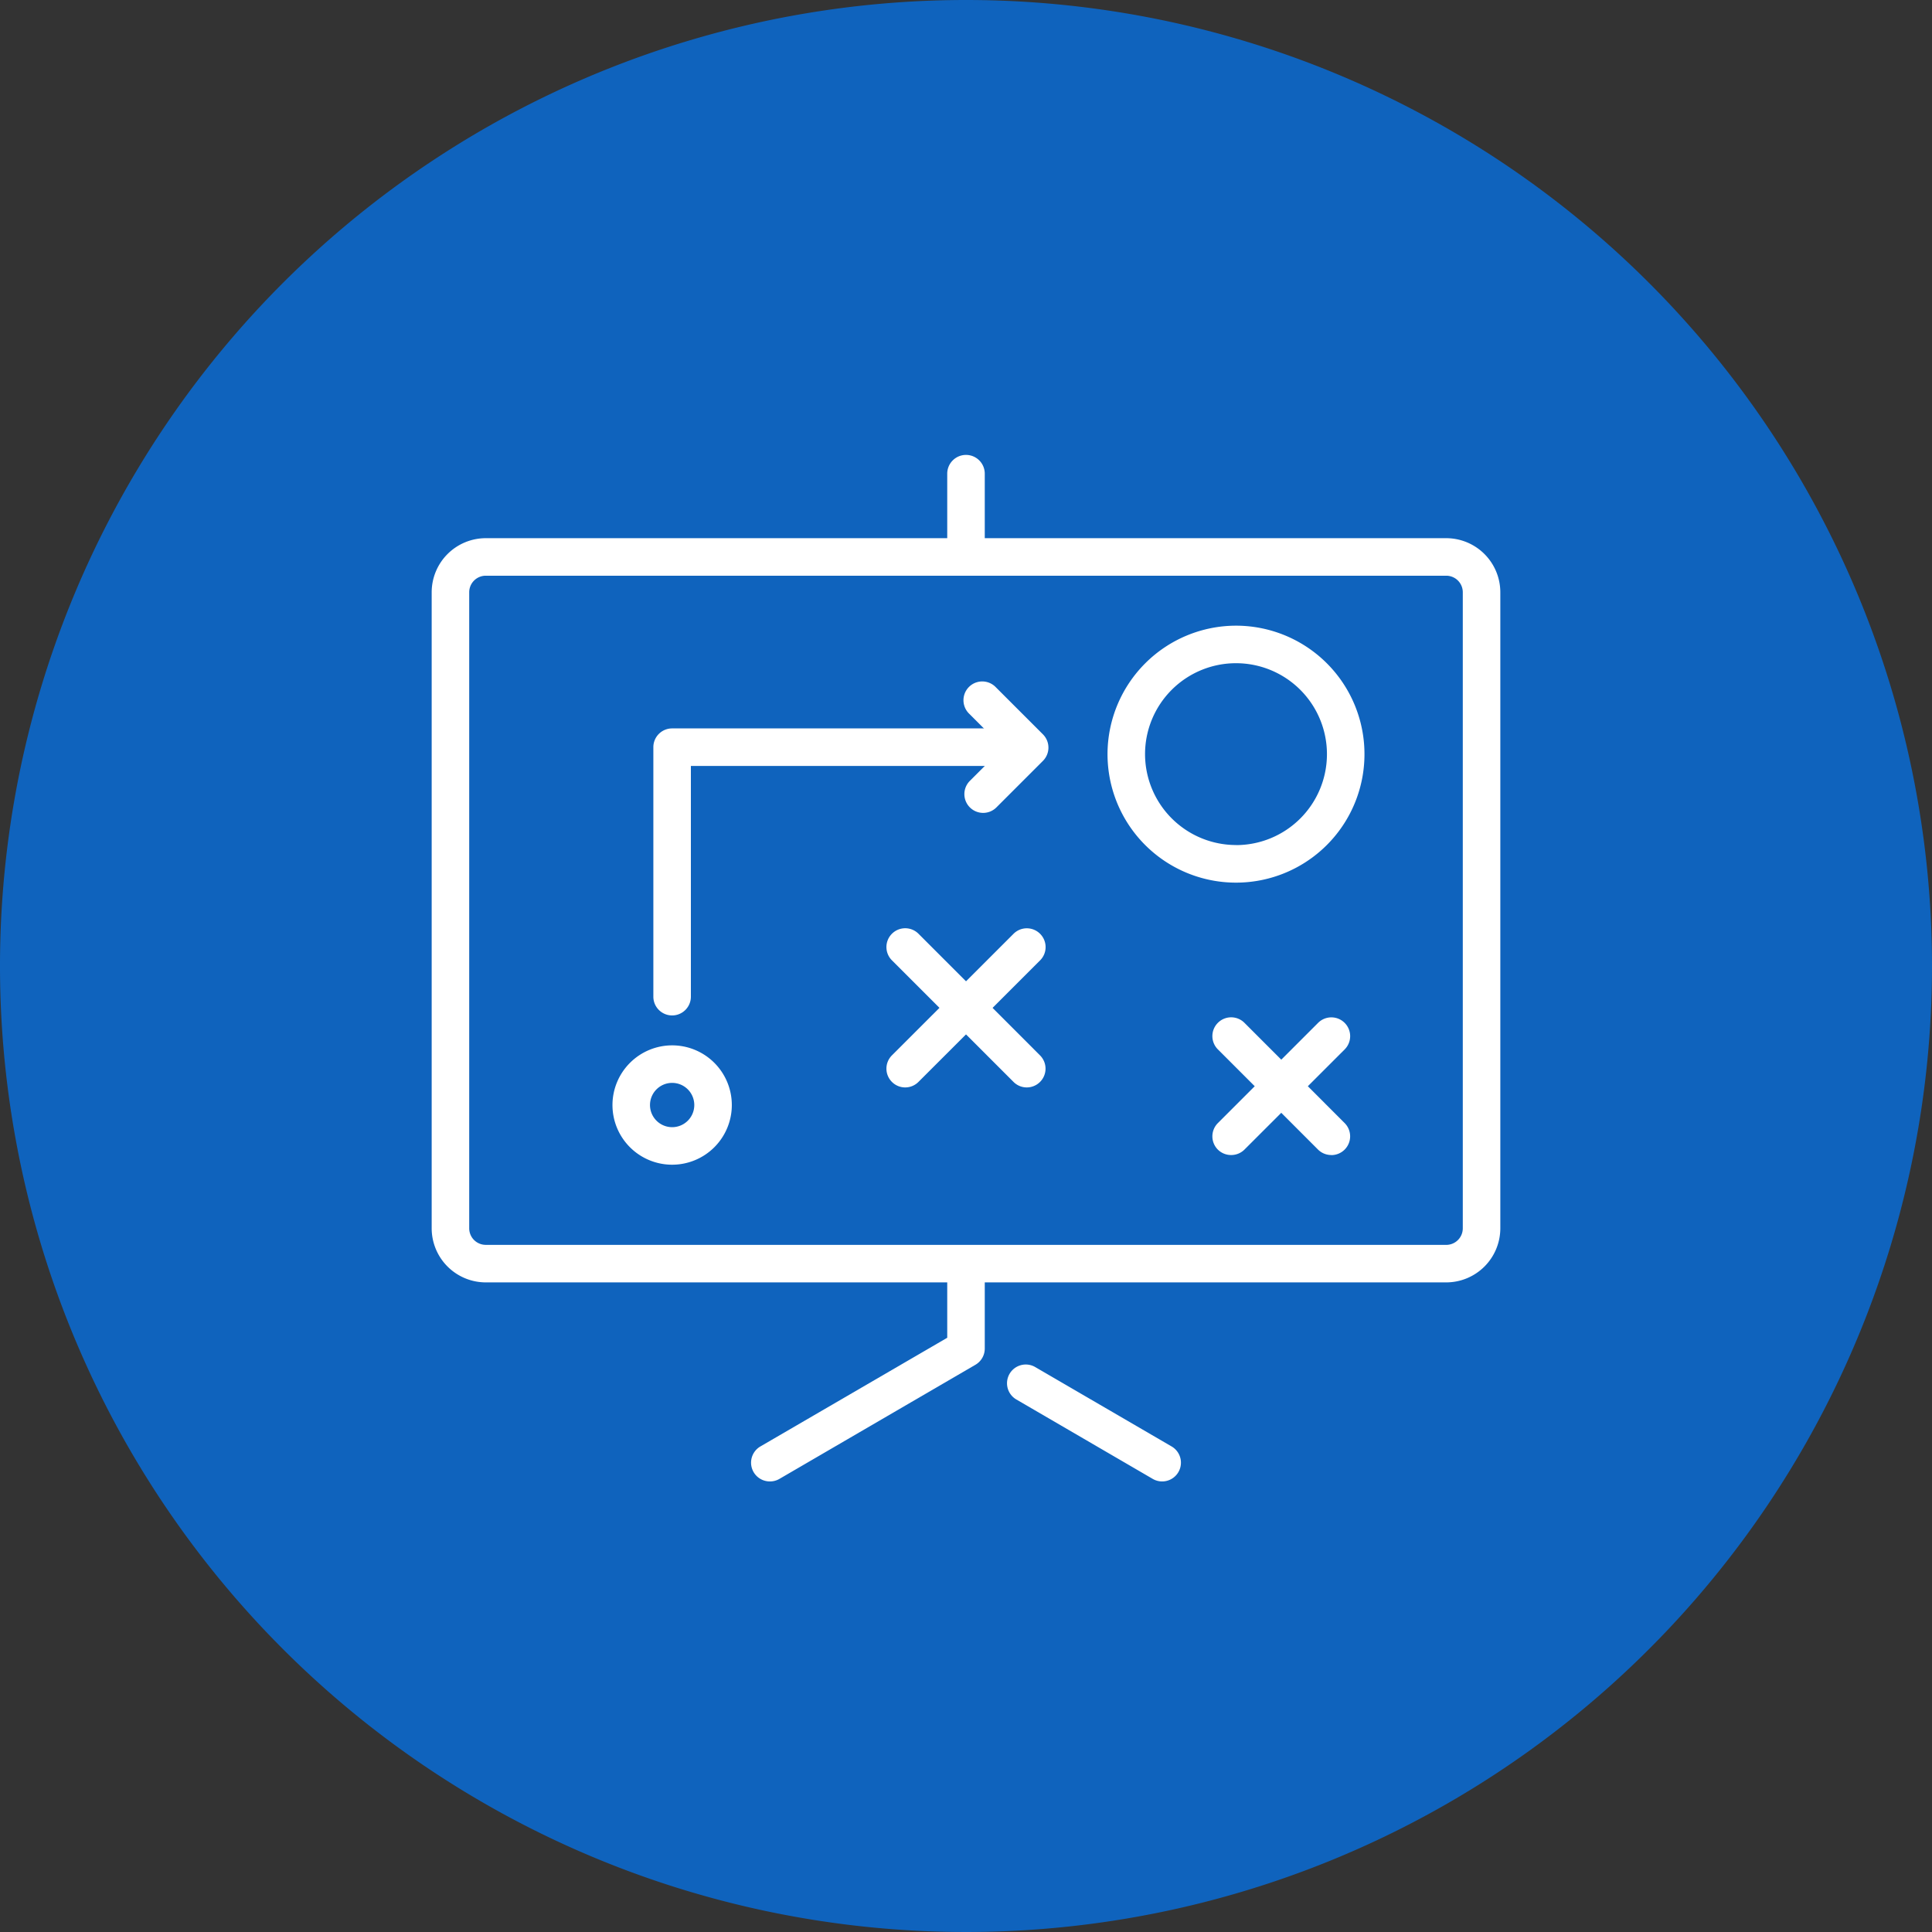 <svg xmlns="http://www.w3.org/2000/svg" width="80" height="80" viewBox="0 0 80 80">
  <rect x="0" y="0" width="80" height="80" fill="#333333" stroke="none"/>
  <g id="グループ_2148" data-name="グループ 2148" transform="translate(-46 -8188.909)">
    <path id="パス_2748" data-name="パス 2748" d="M80,313.909a40,40,0,1,1-40-40,40,40,0,0,1,40,40" transform="translate(46 7915)" fill="#0f63bd"/>
    <path id="長方形_880" data-name="長方形 880" d="M1.462-.777H41.234a2.242,2.242,0,0,1,2.239,2.239V27.8a2.242,2.242,0,0,1-2.239,2.239H1.462A2.242,2.242,0,0,1-.777,27.8V1.462A2.242,2.242,0,0,1,1.462-.777ZM41.234,28.486a.686.686,0,0,0,.685-.685V1.462a.686.686,0,0,0-.685-.685H1.462a.686.686,0,0,0-.685.685V27.8a.686.686,0,0,0,.685.685Z" transform="translate(64.652 8211.971)" fill="#fff"/>
    <path id="線_4" data-name="線 4" d="M0,4.224a.777.777,0,0,1-.777-.777V0A.777.777,0,0,1,0-.777.777.777,0,0,1,.777,0V3.447A.777.777,0,0,1,0,4.224Z" transform="translate(86 8208.523)" fill="#fff"/>
    <path id="線_5" data-name="線 5" d="M0,5.812a.775.775,0,0,1-.549-.228.777.777,0,0,1,0-1.1L4.486-.549a.777.777,0,0,1,1.1,0,.777.777,0,0,1,0,1.1L.549,5.584A.775.775,0,0,1,0,5.812Z" transform="translate(83.482 8228.125)" fill="#fff"/>
    <path id="線_6" data-name="線 6" d="M5.035,5.812a.775.775,0,0,1-.549-.228L-.549.549a.777.777,0,0,1,0-1.1.777.777,0,0,1,1.1,0L5.584,4.486a.777.777,0,0,1-.549,1.326Z" transform="translate(83.482 8228.125)" fill="#fff"/>
    <path id="線_7" data-name="線 7" d="M0,4.923A.775.775,0,0,1-.549,4.7a.777.777,0,0,1,0-1.1L3.6-.549a.777.777,0,0,1,1.1,0,.777.777,0,0,1,0,1.1L.549,4.7A.775.775,0,0,1,0,4.923Z" transform="translate(96.979 8231.813)" fill="#fff"/>
    <path id="線_8" data-name="線 8" d="M4.146,4.923A.775.775,0,0,1,3.6,4.7L-.549.549a.777.777,0,0,1,0-1.1.777.777,0,0,1,1.1,0L4.7,3.6a.777.777,0,0,1-.549,1.326Z" transform="translate(96.979 8231.813)" fill="#fff"/>
    <path id="パス_2749" data-name="パス 2749" d="M27.831,317.195a2.471,2.471,0,1,1-2.47,2.471A2.474,2.474,0,0,1,27.831,317.195Zm0,3.388a.917.917,0,1,0-.916-.917A.918.918,0,0,0,27.831,320.583Z" transform="translate(46 7915)" fill="#fff"/>
    <path id="パス_2750" data-name="パス 2750" d="M51.179,299.817a5.32,5.32,0,1,1-5.319,5.32A5.326,5.326,0,0,1,51.179,299.817Zm0,9.086a3.766,3.766,0,1,0-3.765-3.766A3.77,3.77,0,0,0,51.179,308.9Z" transform="translate(46 7915)" fill="#fff"/>
    <path id="パス_2751" data-name="パス 2751" d="M27.831,315.956a.777.777,0,0,1-.777-.777V304.848a.777.777,0,0,1,.777-.777H42.474a.777.777,0,0,1,0,1.554H28.608v9.554A.777.777,0,0,1,27.831,315.956Z" transform="translate(46 7915)" fill="#fff"/>
    <path id="パス_2752" data-name="パス 2752" d="M40.709,307.569a.777.777,0,0,1-.549-1.326l1.376-1.376-1.413-1.413a.777.777,0,1,1,1.1-1.1l1.962,1.962a.777.777,0,0,1,0,1.1l-1.925,1.925A.775.775,0,0,1,40.709,307.569Z" transform="translate(46 7915)" fill="#fff"/>
    <path id="パス_2753" data-name="パス 2753" d="M31.879,335.252a.777.777,0,0,1-.392-1.449l7.736-4.5v-3.065a.777.777,0,1,1,1.554,0v3.512a.777.777,0,0,1-.386.671l-8.122,4.729A.774.774,0,0,1,31.879,335.252Z" transform="translate(46 7915)" fill="#fff"/>
    <path id="線_9" data-name="線 9" d="M5.646,4.065a.773.773,0,0,1-.39-.106L-.391.671A.777.777,0,0,1-.671-.391.777.777,0,0,1,.391-.671L6.038,2.616a.777.777,0,0,1-.392,1.449Z" transform="translate(88.475 8246.187)" fill="#fff"/>
  </g>
</svg>
